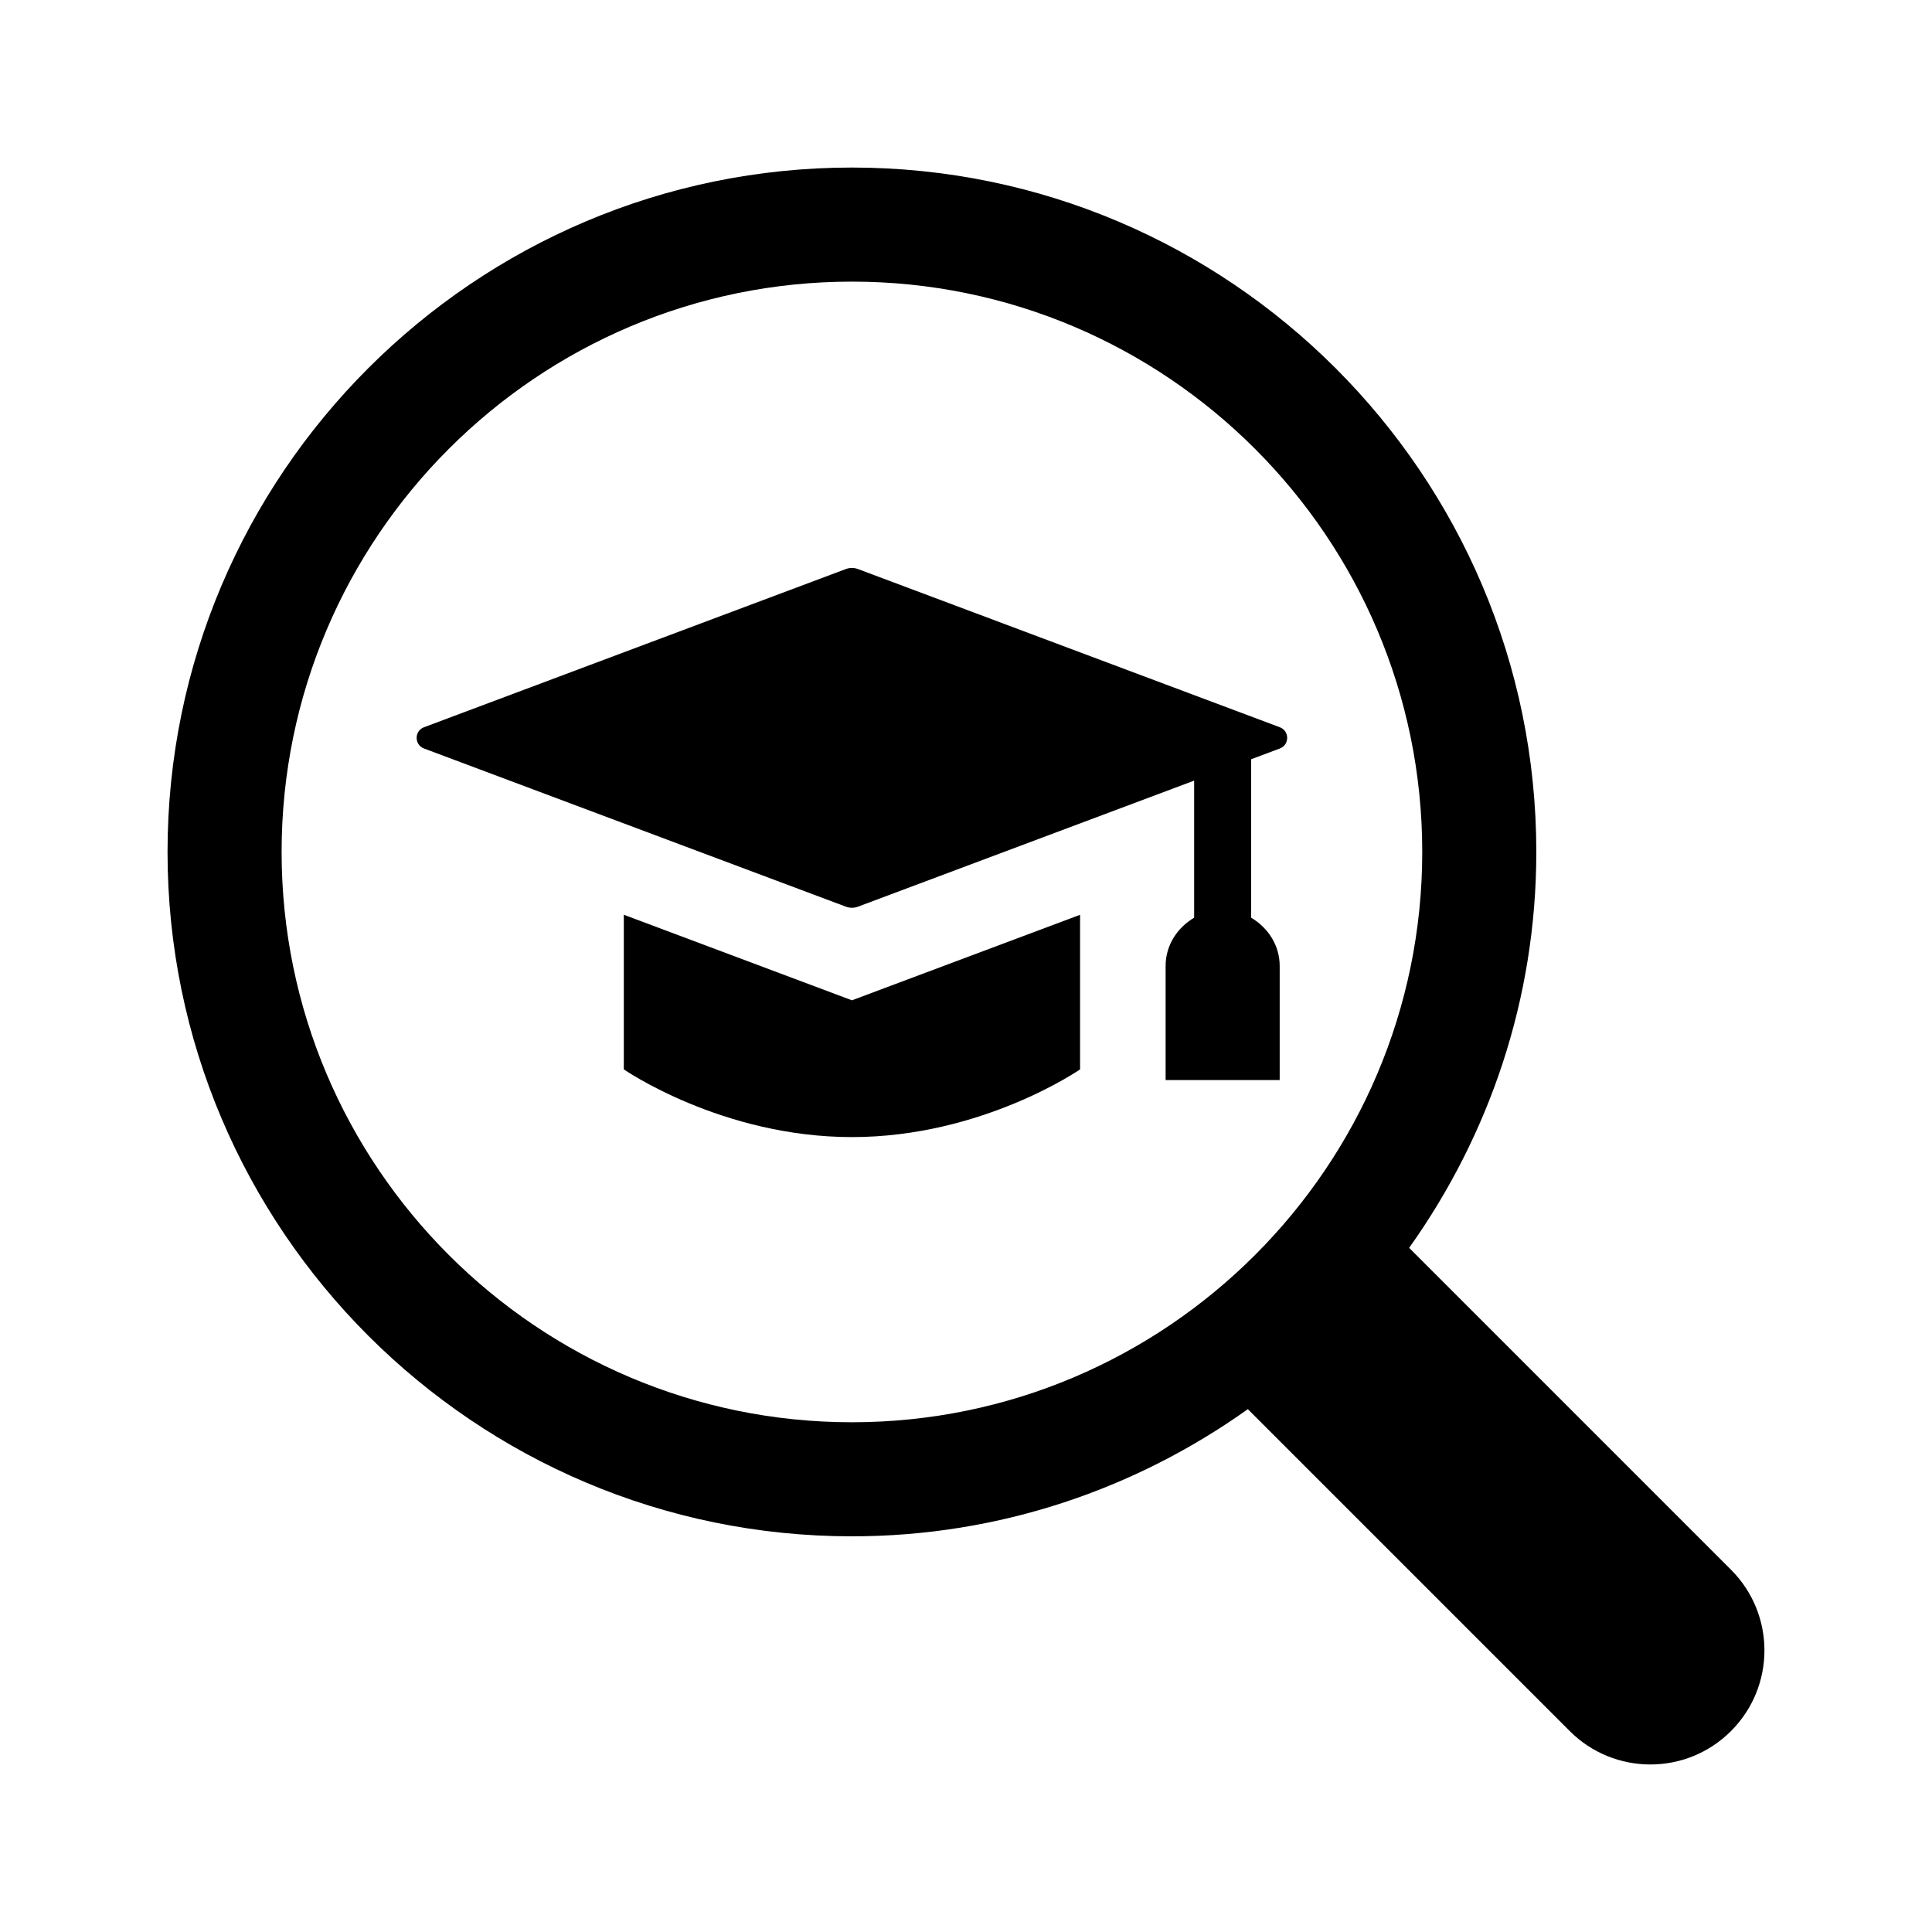 <?xml version="1.0" encoding="UTF-8"?>
<!-- Uploaded to: ICON Repo, www.iconrepo.com, Generator: ICON Repo Mixer Tools -->
<svg fill="#000000" width="800px" height="800px" version="1.1" viewBox="144 144 512 512" xmlns="http://www.w3.org/2000/svg">
 <g>
  <path d="m483.17 342.36-7.598 2.848v41.992c4.438 2.637 7.559 7.266 7.559 12.797v30.23h-30.23v-30.23c0-5.531 3.117-10.168 7.559-12.797v-36.324l-89.094 33.406c-1.027 0.383-2.156 0.383-3.184 0l-111.81-41.922c-2.606-0.977-2.606-4.66 0-5.637l111.8-41.926c1.027-0.383 2.156-0.383 3.184 0l111.8 41.926c2.609 0.977 2.609 4.66 0.004 5.637z"/>
  <path d="m602.74 560-85.301-85.309c21.129-29.652 33.699-65.812 33.699-104.92 0-100-81.363-181.37-181.37-181.37-100 0-181.37 81.367-181.37 181.37 0 100.02 81.367 181.37 181.37 181.37 39.109 0 75.27-12.566 104.92-33.699l85.305 85.305c11.793 11.809 30.953 11.809 42.742 0 11.812-11.812 11.812-30.938 0.004-42.746zm-232.97-39.086c-83.34 0-151.14-67.809-151.14-151.14 0-83.34 67.801-151.14 151.14-151.14 83.34 0 151.14 67.801 151.14 151.14 0 83.336-67.805 151.14-151.14 151.14z"/>
  <path d="m430.23 386.43v40.969s-25.91 17.941-60.457 17.941-60.457-17.945-60.457-17.945v-40.977l60.457 22.672z"/>
 </g>
</svg>